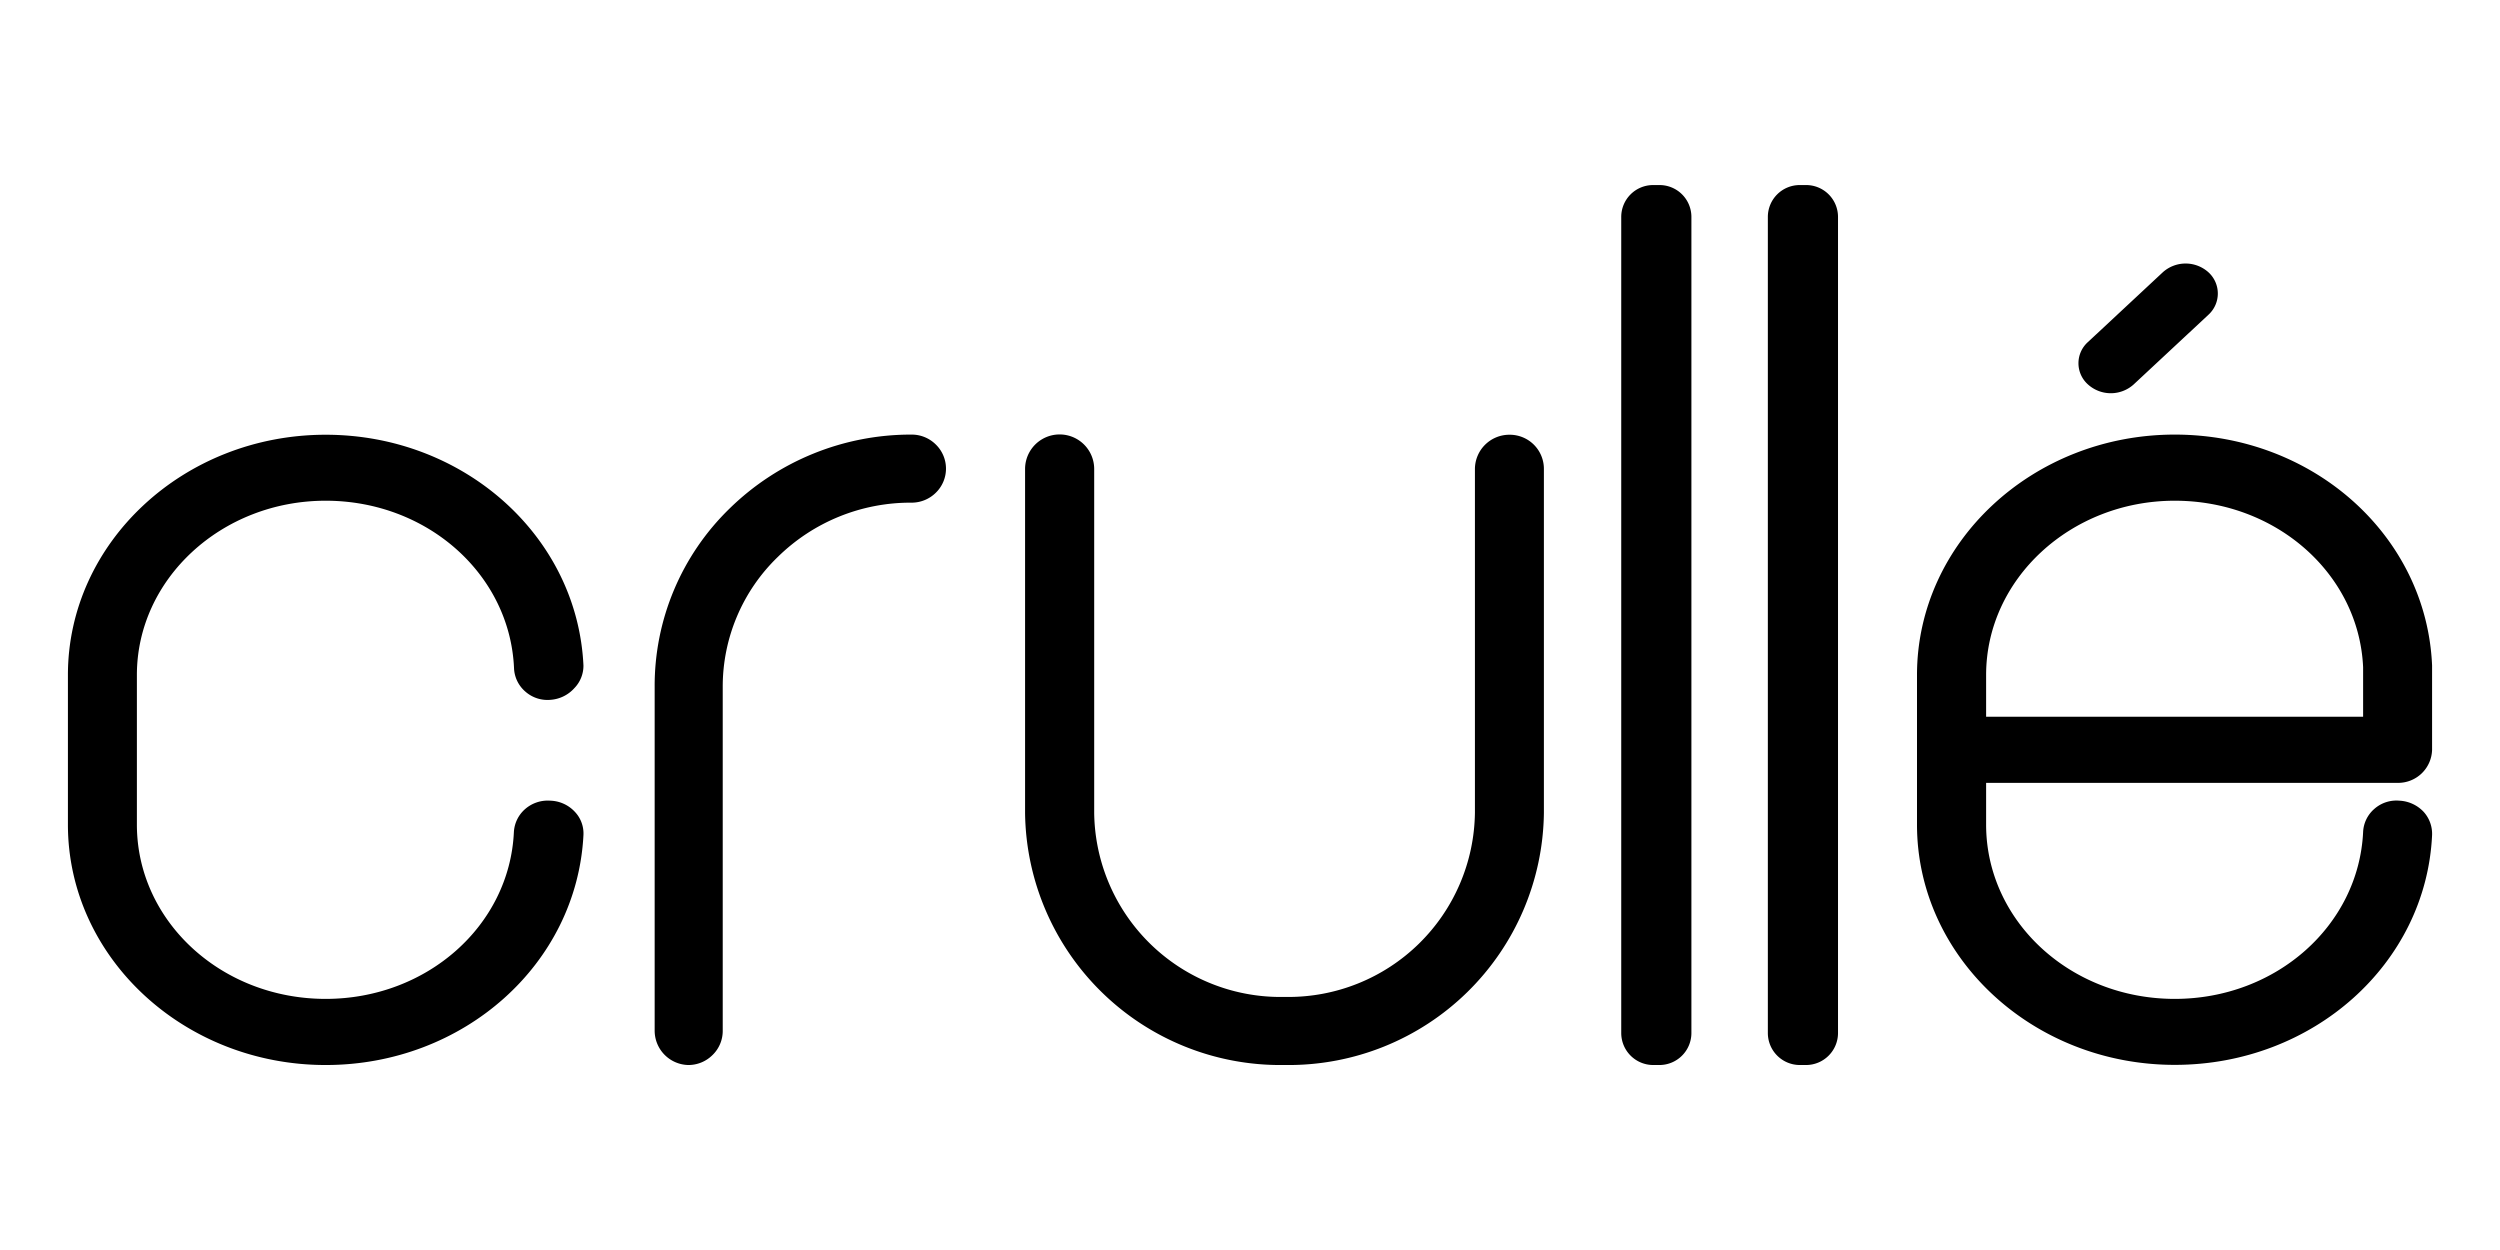<svg id="Layer_1" data-name="Layer 1" xmlns="http://www.w3.org/2000/svg" viewBox="0 0 167.11 83.56"><path d="M110.92,12.37h-.42a2.13,2.13,0,0,0-2.13,2.13V69.05a2.14,2.14,0,0,0,2.13,2.14h.42a2.14,2.14,0,0,0,2.14-2.14V14.5A2.13,2.13,0,0,0,110.92,12.37Z"/><path d="M120.72,12.37h-.42a2.13,2.13,0,0,0-2.13,2.13V69.05a2.14,2.14,0,0,0,2.13,2.14h.42a2.14,2.14,0,0,0,2.14-2.14V14.5A2.13,2.13,0,0,0,120.72,12.37Z"/><path d="M62.55,29.71a2.28,2.28,0,0,0-1.62-.66h0A17.33,17.33,0,0,0,48.76,34a16.52,16.52,0,0,0-5,11.91v23A2.3,2.3,0,0,0,46,71.19h0a2.28,2.28,0,0,0,1.62-.66,2.24,2.24,0,0,0,.69-1.61l0-23A12.05,12.05,0,0,1,52,37.22a12.65,12.65,0,0,1,8.92-3.62,2.3,2.3,0,0,0,1.63-.66,2.25,2.25,0,0,0,0-3.23Z"/><path d="M36.77,53.52a2.3,2.3,0,0,0-1.69.58,2.2,2.2,0,0,0-.73,1.52c-.29,6.26-5.82,11.15-12.58,11.15-7,0-12.62-5.22-12.62-11.65v-10c0-6.42,5.66-11.65,12.62-11.65,6.79,0,12.32,4.92,12.59,11.2a2.18,2.18,0,0,0,.77,1.57,2.23,2.23,0,0,0,1.65.54A2.36,2.36,0,0,0,38.39,46,2.15,2.15,0,0,0,39,44.49C38.6,35.84,31,29.06,21.77,29.06c-9.5,0-17.23,7.21-17.23,16.06v10c0,8.86,7.73,16.07,17.23,16.07C31,71.19,38.56,64.44,39,55.82a2.1,2.1,0,0,0-.57-1.55A2.33,2.33,0,0,0,36.77,53.52Z"/><path d="M160.38,53.52a2.23,2.23,0,0,0-1.67.55,2.17,2.17,0,0,0-.75,1.55c-.3,6.25-5.82,11.15-12.59,11.15-7,0-12.61-5.22-12.61-11.65V52.33h27.5a2.27,2.27,0,0,0,2.31-2.21V44.48c-.37-8.65-7.92-15.43-17.2-15.43-9.5,0-17.23,7.21-17.23,16.07v10c0,8.86,7.73,16.06,17.23,16.06,9.24,0,16.8-6.75,17.2-15.36a2.19,2.19,0,0,0-.57-1.56A2.38,2.38,0,0,0,160.38,53.52Zm-27.62-5.61V45.12c0-6.42,5.66-11.65,12.61-11.65,6.78,0,12.31,4.89,12.59,11.13v3.31Z"/><path d="M100.9,29.06a2.3,2.3,0,0,0-2.31,2.27v23A12.47,12.47,0,0,1,86,66.64h-.23A12.46,12.46,0,0,1,73.14,54.35v-23a2.31,2.31,0,0,0-4.62,0v23A17.06,17.06,0,0,0,85.75,71.19H86A17.06,17.06,0,0,0,103.2,54.35v-23A2.28,2.28,0,0,0,100.9,29.06Z"/><path d="M147.62,18.2a2.28,2.28,0,0,0-3.05,0l-5,4.66a1.9,1.9,0,0,0,0,2.84,2.28,2.28,0,0,0,3.05,0l5-4.66A1.92,1.92,0,0,0,147.62,18.2Z"/></svg>